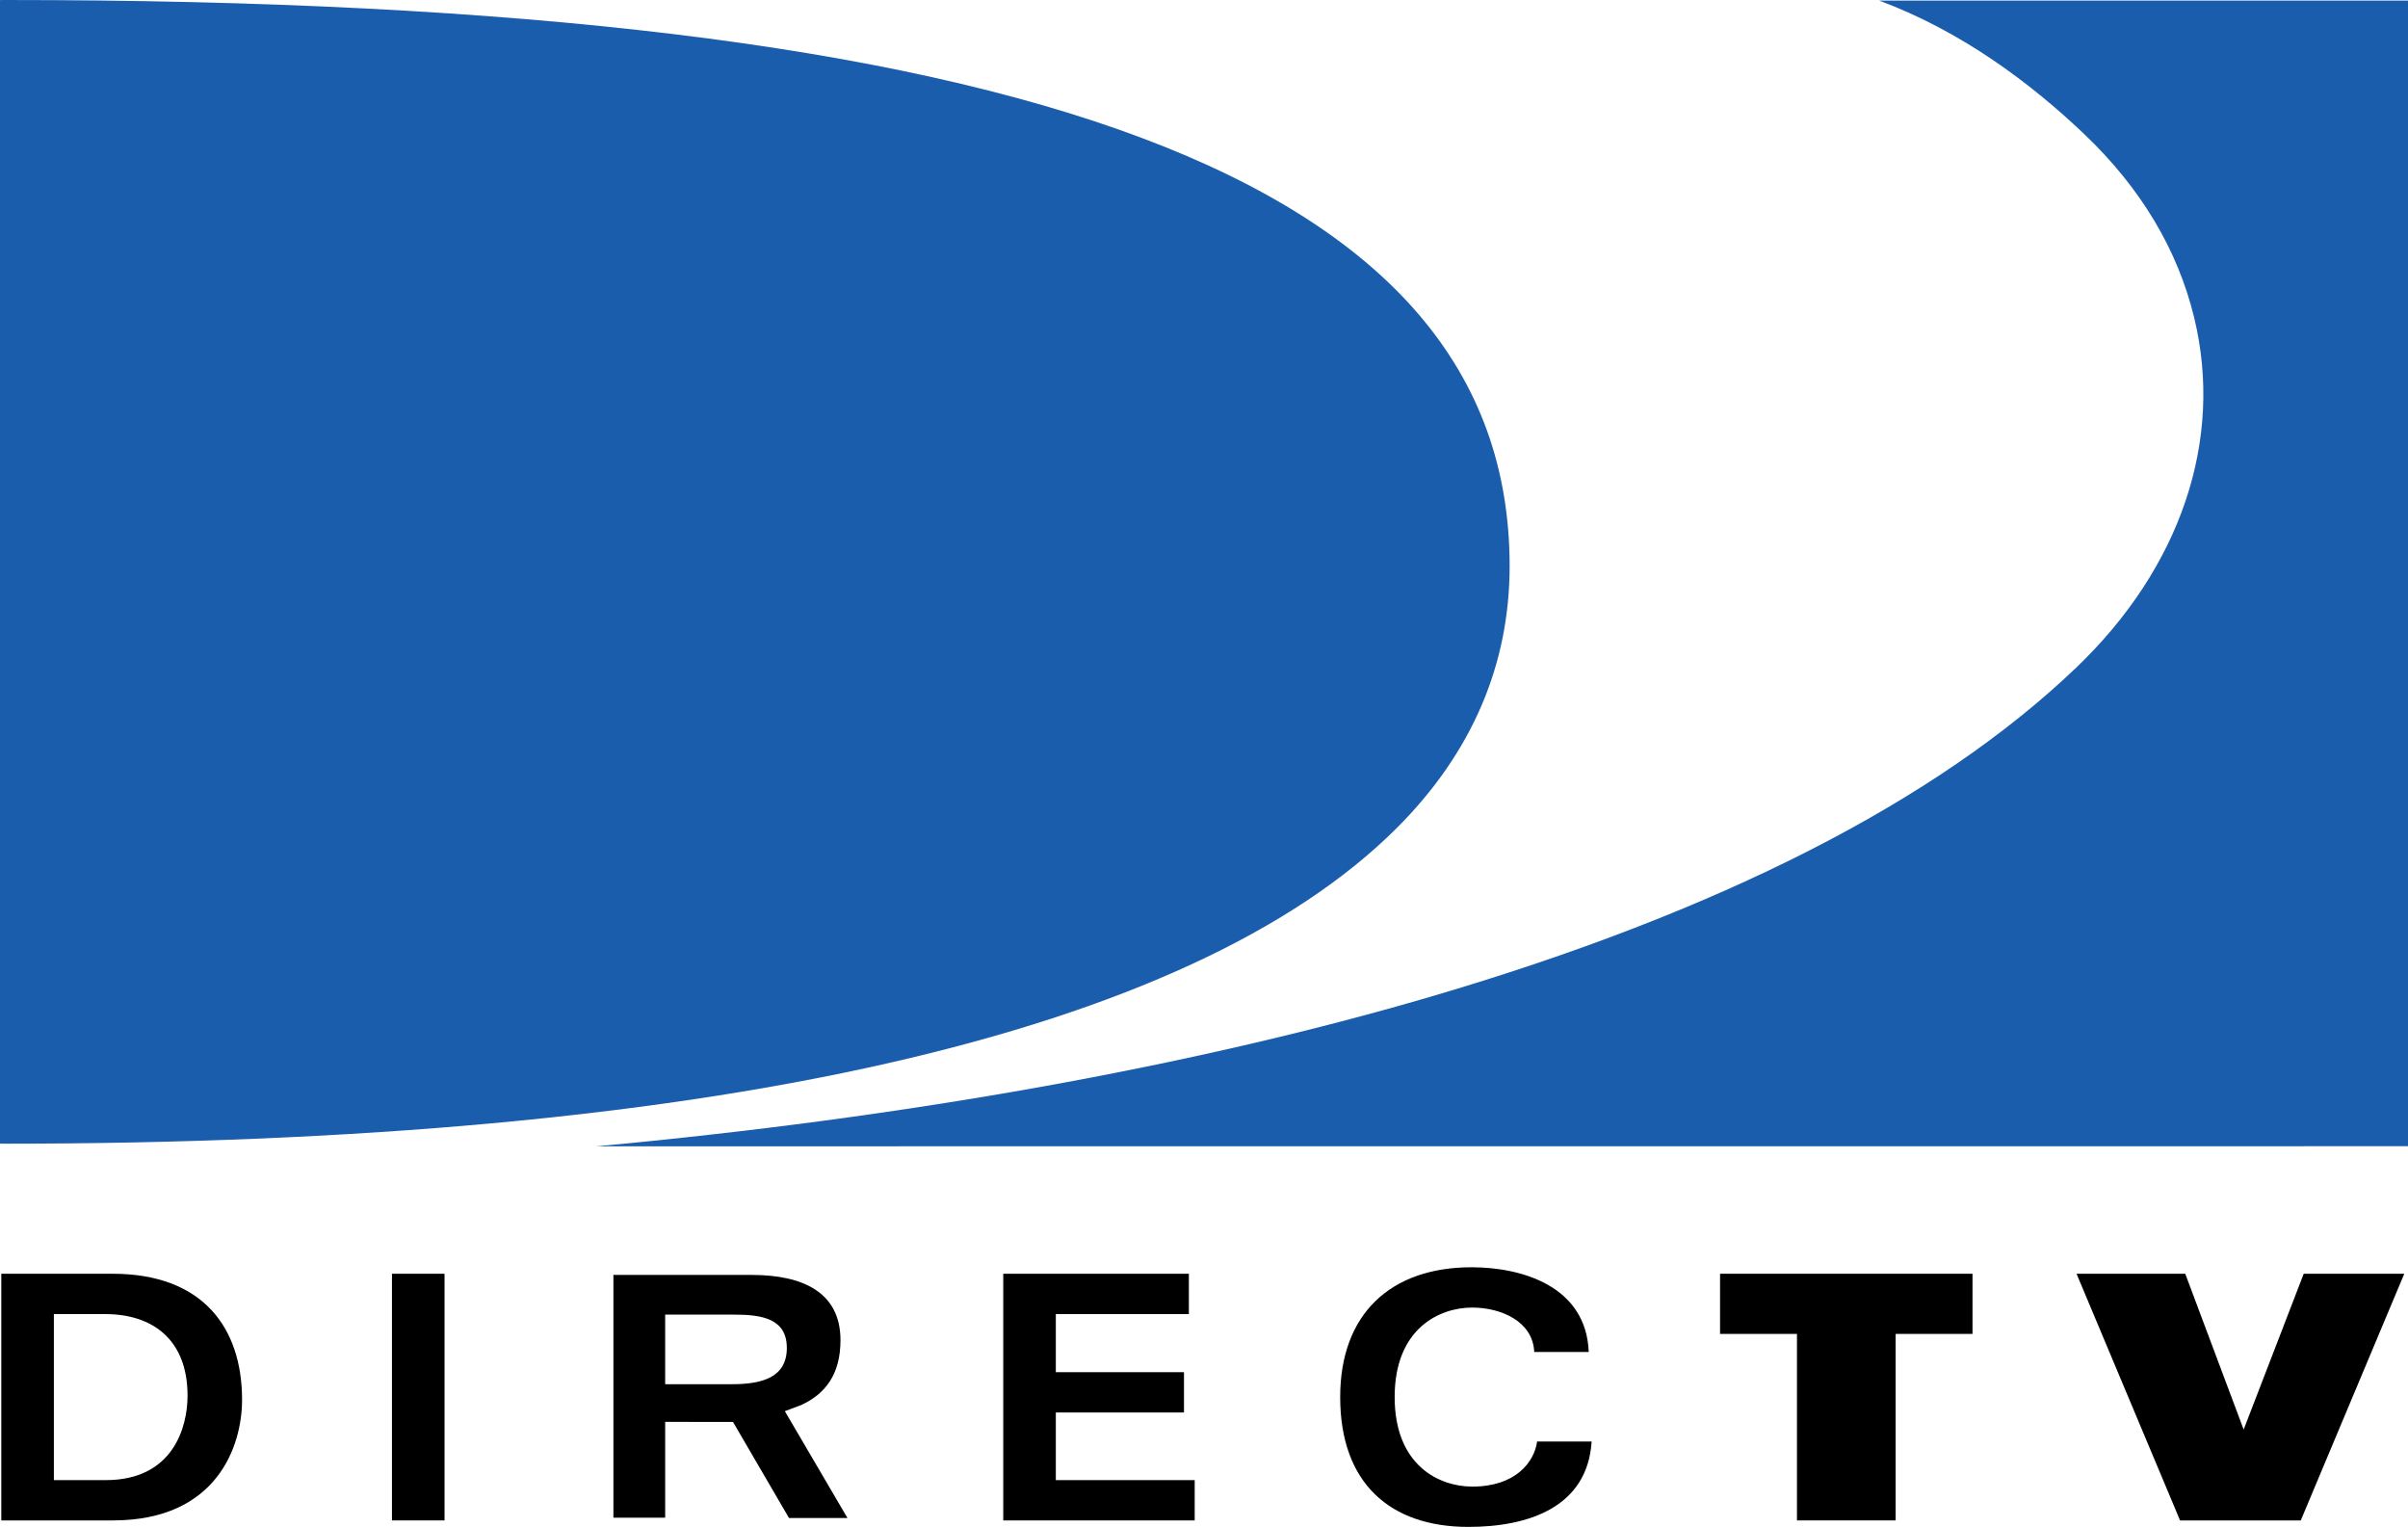 <?xml version="1.0" encoding="UTF-8" standalone="no"?>
<!-- Created with Inkscape (http://www.inkscape.org/) -->

<svg
   xmlns:dc="http://purl.org/dc/elements/1.1/"
   xmlns:cc="http://creativecommons.org/ns#"
   xmlns:rdf="http://www.w3.org/1999/02/22-rdf-syntax-ns#"
   xmlns:svg="http://www.w3.org/2000/svg"
   xmlns="http://www.w3.org/2000/svg"
   xmlns:sodipodi="http://sodipodi.sourceforge.net/DTD/sodipodi-0.dtd"
   xmlns:inkscape="http://www.inkscape.org/namespaces/inkscape"
   id="svg3336"
   version="1.1"
   inkscape:version="0.91 r13725"
   xml:space="preserve"
   width="391.949"
   height="248.48"
   viewBox="0 0 391.949 248.48"
   sodipodi:docname="DirecTV_1993.svg"><defs
     id="defs3340"><clipPath
       clipPathUnits="userSpaceOnUse"
       id="clipPath3352"><path
         d="M 0,792 612,792 612,0 0,0 0,792 Z"
         id="path3354"
         inkscape:connector-curvature="0" /></clipPath><clipPath
       clipPathUnits="userSpaceOnUse"
       id="clipPath3358"><path
         d="m 0.06,792 612,0 0,-792 -612,0 0,792 z"
         id="path3360"
         inkscape:connector-curvature="0" /></clipPath><clipPath
       clipPathUnits="userSpaceOnUse"
       id="clipPath3368"><path
         d="m 0.88,791.79 611.12,0 0,-792 -611.12,0 0,792 z"
         id="path3370"
         inkscape:connector-curvature="0"
         style="clip-rule:evenodd" /></clipPath><clipPath
       clipPathUnits="userSpaceOnUse"
       id="clipPath3374"><path
         d="M 0,792 612,792 612,0 0,0 0,792 Z"
         id="path3376"
         inkscape:connector-curvature="0" /></clipPath><clipPath
       clipPathUnits="userSpaceOnUse"
       id="clipPath3380"><path
         d="m 0.06,792 612,0 0,-792 -612,0 0,792 z"
         id="path3382"
         inkscape:connector-curvature="0" /></clipPath><clipPath
       clipPathUnits="userSpaceOnUse"
       id="clipPath3392"><path
         d="M 0,792 612,792 612,0 0,0 0,792 Z"
         id="path3394"
         inkscape:connector-curvature="0" /></clipPath><clipPath
       clipPathUnits="userSpaceOnUse"
       id="clipPath3398"><path
         d="m 0.06,792 612,0 0,-792 -612,0 0,792 z"
         id="path3400"
         inkscape:connector-curvature="0" /></clipPath><clipPath
       clipPathUnits="userSpaceOnUse"
       id="clipPath3412"><path
         d="m 0,501.59 181.66,0 0,-176.87 -181.66,0 0,176.87 z"
         id="path3414"
         inkscape:connector-curvature="0"
         style="clip-rule:evenodd" /></clipPath><clipPath
       clipPathUnits="userSpaceOnUse"
       id="clipPath3418"><path
         d="M 0,792 612,792 612,0 0,0 0,792 Z"
         id="path3420"
         inkscape:connector-curvature="0" /></clipPath><clipPath
       clipPathUnits="userSpaceOnUse"
       id="clipPath3424"><path
         d="m 0.06,792 612,0 0,-792 -612,0 0,792 z"
         id="path3426"
         inkscape:connector-curvature="0" /></clipPath><clipPath
       clipPathUnits="userSpaceOnUse"
       id="clipPath3436"><path
         d="M 0,792 612,792 612,0 0,0 0,792 Z"
         id="path3438"
         inkscape:connector-curvature="0" /></clipPath><clipPath
       clipPathUnits="userSpaceOnUse"
       id="clipPath3442"><path
         d="m 0.06,792 612,0 0,-792 -612,0 0,792 z"
         id="path3444"
         inkscape:connector-curvature="0" /></clipPath><clipPath
       clipPathUnits="userSpaceOnUse"
       id="clipPath3452"><path
         d="m 181.69,501.59 197.19,0 0,-173.87 -197.19,0 0,173.87 z"
         id="path3454"
         inkscape:connector-curvature="0"
         style="clip-rule:evenodd" /></clipPath><clipPath
       clipPathUnits="userSpaceOnUse"
       id="clipPath3458"><path
         d="M 0,792 612,792 612,0 0,0 0,792 Z"
         id="path3460"
         inkscape:connector-curvature="0" /></clipPath><clipPath
       clipPathUnits="userSpaceOnUse"
       id="clipPath3464"><path
         d="m 0.06,792 612,0 0,-792 -612,0 0,792 z"
         id="path3466"
         inkscape:connector-curvature="0" /></clipPath><clipPath
       clipPathUnits="userSpaceOnUse"
       id="clipPath3476"><path
         d="M 0,792 612,792 612,0 0,0 0,792 Z"
         id="path3478"
         inkscape:connector-curvature="0" /></clipPath><clipPath
       clipPathUnits="userSpaceOnUse"
       id="clipPath3482"><path
         d="m 0.06,792 612,0 0,-792 -612,0 0,792 z"
         id="path3484"
         inkscape:connector-curvature="0" /></clipPath><clipPath
       clipPathUnits="userSpaceOnUse"
       id="clipPath3492"><path
         d="m 378.88,501.59 233.12,0 0,-173.87 -233.12,0 0,173.87 z"
         id="path3494"
         inkscape:connector-curvature="0"
         style="clip-rule:evenodd" /></clipPath><clipPath
       clipPathUnits="userSpaceOnUse"
       id="clipPath3498"><path
         d="M 0,792 612,792 612,0 0,0 0,792 Z"
         id="path3500"
         inkscape:connector-curvature="0" /></clipPath><clipPath
       clipPathUnits="userSpaceOnUse"
       id="clipPath3504"><path
         d="m 0.06,792 612,0 0,-792 -612,0 0,792 z"
         id="path3506"
         inkscape:connector-curvature="0" /></clipPath><clipPath
       clipPathUnits="userSpaceOnUse"
       id="clipPath3516"><path
         d="M 0,792 612,792 612,0 0,0 0,792 Z"
         id="path3518"
         inkscape:connector-curvature="0" /></clipPath><clipPath
       clipPathUnits="userSpaceOnUse"
       id="clipPath3522"><path
         d="m 0.06,792 612,0 0,-792 -612,0 0,792 z"
         id="path3524"
         inkscape:connector-curvature="0" /></clipPath><clipPath
       clipPathUnits="userSpaceOnUse"
       id="clipPath3532"><path
         d="M 0,792 612,792 612,0 0,0 0,792 Z"
         id="path3534"
         inkscape:connector-curvature="0" /></clipPath><clipPath
       clipPathUnits="userSpaceOnUse"
       id="clipPath3538"><path
         d="m 0.06,792 612,0 0,-792 -612,0 0,792 z"
         id="path3540"
         inkscape:connector-curvature="0" /></clipPath><clipPath
       clipPathUnits="userSpaceOnUse"
       id="clipPath3790"><path
         d="m 64.62,98.95 68.26,0 0,-39.93 -68.26,0 0,39.93 z"
         id="path3792"
         inkscape:connector-curvature="0"
         style="clip-rule:evenodd" /></clipPath><clipPath
       clipPathUnits="userSpaceOnUse"
       id="clipPath3796"><path
         d="M 0,792 612,792 612,0 0,0 0,792 Z"
         id="path3798"
         inkscape:connector-curvature="0" /></clipPath><clipPath
       clipPathUnits="userSpaceOnUse"
       id="clipPath3802"><path
         d="m 0.06,792 612,0 0,-792 -612,0 0,792 z"
         id="path3804"
         inkscape:connector-curvature="0" /></clipPath><clipPath
       clipPathUnits="userSpaceOnUse"
       id="clipPath3850"><path
         d="M 0,792 612,792 612,0 0,0 0,792 Z"
         id="path3852"
         inkscape:connector-curvature="0" /></clipPath><clipPath
       clipPathUnits="userSpaceOnUse"
       id="clipPath3856"><path
         d="m 0.06,792 612,0 0,-792 -612,0 0,792 z"
         id="path3858"
         inkscape:connector-curvature="0" /></clipPath></defs><sodipodi:namedview
     pagecolor="#ffffff"
     bordercolor="#666666"
     borderopacity="1"
     objecttolerance="10"
     gridtolerance="10"
     guidetolerance="10"
     inkscape:pageopacity="0"
     inkscape:pageshadow="2"
     inkscape:window-width="1680"
     inkscape:window-height="931"
     id="namedview3338"
     showgrid="false"
     fit-margin-top="0"
     fit-margin-left="0"
     fit-margin-right="0"
     fit-margin-bottom="0"
     inkscape:zoom="2.1691892"
     inkscape:cx="133.15475"
     inkscape:cy="124.23996"
     inkscape:window-x="0"
     inkscape:window-y="1"
     inkscape:window-maximized="1"
     inkscape:current-layer="g3344" /><g
     id="g3344"
     inkscape:groupmode="layer"
     inkscape:label="AR1997"
     transform="matrix(1.25,0,0,-1.25,-88.044,324.7)"><path
       d="m 71.223,259.76 -0.788,-0.006 0,-148.881 c 0.298,0 0.783,-0.006 0.783,-0.006 91.62,0 154.258,14.227 181.14,41.137 9.74,9.751 14.671,21.23 14.654,34.122 -0.051,50.235 -62.266,73.633 -195.789,73.633"
       style="fill:#1a5dad;fill-opacity:1;fill-rule:nonzero;stroke:none"
       id="path3806"
       inkscape:connector-curvature="0" /><path
       d="m 383.994,259.687 -68.87,0 c 10.759,-4.003 19.778,-10.77 26.798,-17.469 7.302,-6.975 12.093,-14.992 14.232,-23.825 3.856,-15.916 -1.745,-32.518 -15.364,-45.551 -18.196,-17.407 -46.508,-31.825 -84.16,-42.866 -30.874,-9.053 -68.312,-15.747 -108.549,-19.451 l 235.913,0.011 0,149.151"
       style="fill:#1a5dad;fill-opacity:1;fill-rule:nonzero;stroke:none"
       id="path3808"
       inkscape:connector-curvature="0" /><path
       d="m 70.604,93.933 14.491,0 c 11.704,0 16.861,-6.987 16.861,-16.411 0,-6.007 -3.254,-15.702 -16.816,-15.702 l -14.536,0 0,32.113 z m 6.846,-26.866 6.761,0 c 8.704,0 10.646,6.806 10.646,10.984 0,7.431 -4.69,10.629 -10.691,10.629 l -6.716,0 0,-21.613"
       style="fill:#000000;fill-opacity:1;fill-rule:nonzero;stroke:none"
       id="path3810"
       inkscape:connector-curvature="0" /><path
       d="m 121.475,93.933 6.846,0 0,-32.113 -6.846,0 0,32.113 z"
       style="fill:#000000;fill-opacity:1;fill-rule:nonzero;stroke:none"
       id="path3812"
       inkscape:connector-curvature="0" /><path
       d="m 225.244,88.68 -17.323,0 0,-7.561 16.687,0 0,-5.247 -16.687,0 0,-8.805 18.083,0 0,-5.247 -24.929,0 0,32.113 24.169,0 0,-5.253"
       style="fill:#000000;fill-opacity:1;fill-rule:nonzero;stroke:none"
       id="path3814"
       inkscape:connector-curvature="0" /><path
       d="m 270.215,83.749 c -0.169,4.003 -4.352,5.782 -8.073,5.782 -4.267,0 -10.1,-2.714 -10.1,-11.654 0,-8.94 5.833,-11.654 10.1,-11.654 5.619,0 8.073,3.158 8.45,5.872 l 7.099,0 C 277.146,63.554 269.495,60.976 261.636,60.976 c -10.139,0 -16.687,5.647 -16.687,16.901 0,10.804 6.548,16.901 17.109,16.901 6.463,0 14.919,-2.404 15.257,-11.029 l -7.099,0"
       style="fill:#000000;fill-opacity:1;fill-rule:nonzero;stroke:none"
       id="path3816"
       inkscape:connector-curvature="0" /><path
       d="m 304.428,86.102 -10.015,0 0,7.831 32.873,0 0,-7.831 -10.01,0 0,-24.281 -12.847,0 0,24.281"
       style="fill:#000000;fill-opacity:1;fill-rule:nonzero;stroke:none"
       id="path3818"
       inkscape:connector-curvature="0" /><path
       d="m 340.836,93.933 14.153,0 7.606,-20.284 7.82,20.284 13.095,0 -13.478,-32.113 -15.719,0 -13.478,32.113"
       style="fill:#000000;fill-opacity:1;fill-rule:nonzero;stroke:none"
       id="path3820"
       inkscape:connector-curvature="0" /><path
       d="m 172.633,76.041 2.145,0.805 c 3.175,1.475 5.101,4.037 5.101,8.439 0,6.26 -4.949,8.495 -11.558,8.495 l -18.01,0 0,-31.606 6.739,0 0,12.476 8.833,-0.011 7.291,-12.504 7.612,0 -8.152,13.906 z m -6.852,3.513 -8.732,0 0,9.058 9.025,0 c 3.575,0 6.818,-0.524 6.818,-4.335 0,-3.806 -3.158,-4.723 -7.11,-4.723"
       style="fill:#000000;fill-opacity:1;fill-rule:nonzero;stroke:none"
       id="path3822"
       inkscape:connector-curvature="0" /></g></svg>